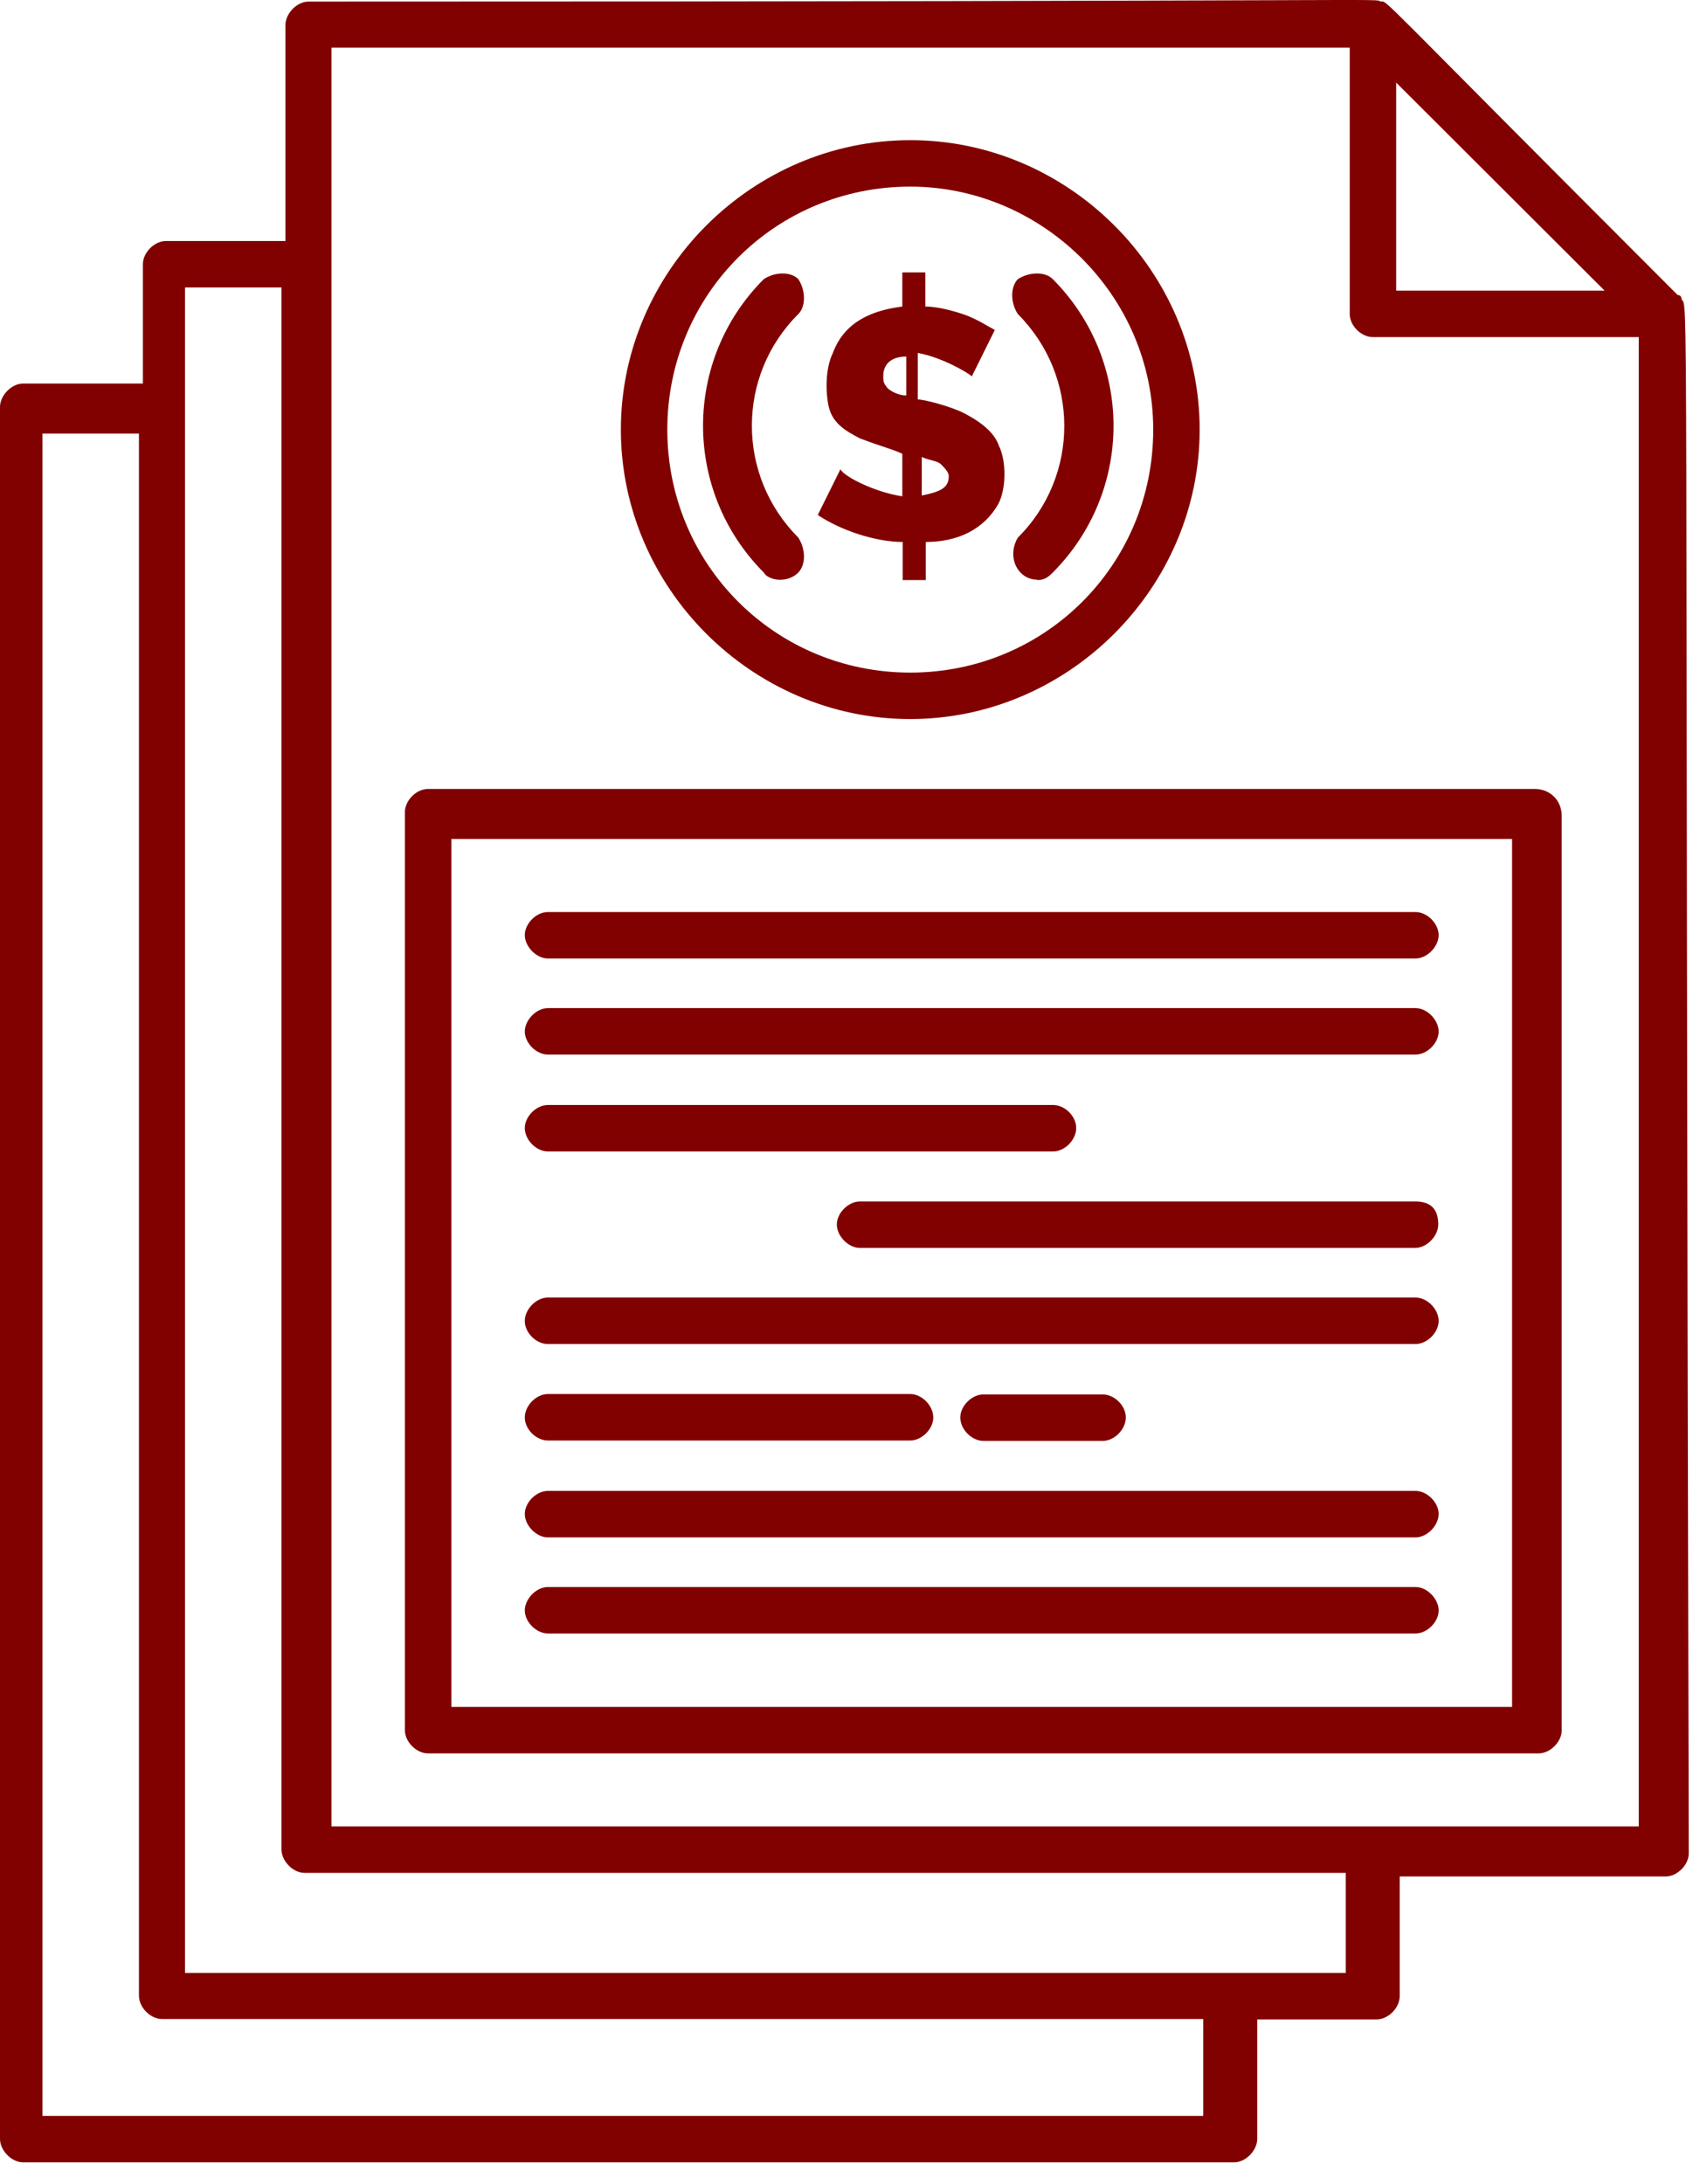 <?xml version="1.0" encoding="UTF-8"?>
<svg xmlns="http://www.w3.org/2000/svg" width="43" height="55" viewBox="0 0 43 55" fill="none">
  <g clip-path="url(#clip0_1_684)">
    <path d="M42.36 7.53C42.36 7.53 42.36 7.43 42.26 7.43C34.49 -0.34 34.97 0.04 34.78 0.04C34.59 -0.05 35.95 0.04 7.77 0.04C7.48 0.04 7.19 0.34 7.19 0.63V6.07H4.18C3.89 6.07 3.6 6.36 3.6 6.65V9.66H0.58C0.29 9.66 0 9.96 0 10.25V53.87C0 54.16 0.29 54.46 0.58 54.46H31.09C31.38 54.46 31.67 54.16 31.67 53.87V50.86H34.68C34.97 50.86 35.26 50.57 35.26 50.27V47.26H41.96C42.25 47.26 42.54 46.97 42.54 46.68C42.44 5.87 42.54 7.81 42.35 7.53M35.17 2.08L40.42 7.32H35.17V2.08ZM30.31 53.29H1.07V10.92H3.5V50.26C3.5 50.56 3.79 50.85 4.08 50.85H30.31V53.28V53.29ZM34 49.69H4.66V7.24H7.09V46.58C7.09 46.87 7.38 47.17 7.67 47.17H33.9V49.69H34ZM8.35 46V1.2H34V7.91C34 8.2 34.29 8.49 34.58 8.49H41.28V46H8.35Z" fill="#810100"></path>
    <path d="M38.67 19.87H10.78C10.49 19.87 10.2 20.16 10.2 20.45V43.58C10.2 43.87 10.49 44.16 10.78 44.16H38.76C39.05 44.16 39.34 43.87 39.34 43.58V20.55C39.34 20.16 39.05 19.87 38.66 19.87M38.08 42.99H11.37V21.13H38.09V42.99H38.08Z" fill="#810100"></path>
    <path d="M13.8 24.14H35.66C35.95 24.14 36.24 23.84 36.24 23.55C36.24 23.26 35.95 22.97 35.66 22.97H13.8C13.51 22.97 13.22 23.26 13.22 23.55C13.22 23.84 13.51 24.14 13.8 24.14Z" fill="#810100"></path>
    <path d="M13.8 26.56H35.66C35.95 26.56 36.24 26.27 36.24 25.98C36.24 25.69 35.95 25.39 35.66 25.39H13.8C13.51 25.39 13.22 25.69 13.22 25.98C13.22 26.27 13.51 26.56 13.8 26.56Z" fill="#810100"></path>
    <path d="M21.18 11.8L20.6 12.97C21.18 13.36 22.06 13.65 22.74 13.65V14.61H23.32V13.65C24.09 13.65 24.78 13.36 25.16 12.67C25.35 12.28 25.35 11.6 25.16 11.22C25.06 10.93 24.77 10.64 24.19 10.36C23.71 10.16 23.22 10.06 23.12 10.06V8.89C23.7 8.99 24.38 9.38 24.48 9.48L25.06 8.31C24.87 8.21 24.58 8.02 24.28 7.92C23.99 7.82 23.6 7.72 23.31 7.72V6.86H22.73V7.72C21.95 7.82 21.27 8.11 20.98 8.89C20.79 9.28 20.79 9.87 20.88 10.26C20.98 10.65 21.27 10.84 21.66 11.04C22.15 11.23 22.54 11.33 22.73 11.43V12.5C22.05 12.4 21.27 12.01 21.17 11.82M23.22 11.51C23.42 11.6 23.61 11.6 23.71 11.7C23.81 11.8 23.9 11.9 23.9 11.99C23.9 12.28 23.71 12.38 23.22 12.48V11.51ZM22.35 9.76C22.25 9.66 22.25 9.57 22.25 9.47C22.25 9.18 22.44 8.98 22.83 8.98V9.96C22.64 9.96 22.44 9.86 22.34 9.76" fill="#810100"></path>
    <path d="M22.93 18.11C26.91 18.11 30.22 14.81 30.22 10.82C30.22 6.83 26.92 3.53 22.93 3.53C18.94 3.53 15.64 6.84 15.64 10.82C15.64 14.8 18.94 18.11 22.93 18.11ZM22.93 4.7C26.23 4.7 29.05 7.42 29.05 10.82C29.05 14.22 26.33 16.94 22.93 16.94C19.53 16.94 16.81 14.22 16.81 10.82C16.81 7.42 19.53 4.7 22.93 4.7Z" fill="#810100"></path>
    <path d="M20.11 14.42C20.3 14.22 20.3 13.84 20.11 13.54C18.55 11.98 18.55 9.46 20.11 7.91C20.3 7.72 20.3 7.32 20.11 7.03C19.92 6.84 19.53 6.84 19.24 7.03C17.2 9.07 17.2 12.37 19.24 14.42C19.34 14.61 19.82 14.71 20.11 14.42Z" fill="#810100"></path>
    <path d="M26.13 14.61C26.32 14.61 26.42 14.52 26.52 14.42C28.56 12.37 28.56 9.08 26.52 7.03C26.33 6.84 25.94 6.84 25.64 7.03C25.45 7.23 25.45 7.62 25.64 7.91C27.2 9.47 27.2 11.99 25.64 13.54C25.35 14.03 25.64 14.6 26.13 14.6" fill="#810100"></path>
    <path d="M13.8 29H26.53C26.82 29 27.11 28.71 27.11 28.41C27.11 28.11 26.82 27.83 26.53 27.83H13.8C13.51 27.83 13.22 28.12 13.22 28.41C13.22 28.71 13.51 29 13.8 29Z" fill="#810100"></path>
    <path d="M35.65 30.26H21.66C21.37 30.26 21.08 30.55 21.08 30.84C21.08 31.13 21.37 31.43 21.66 31.43H35.65C35.94 31.43 36.23 31.13 36.23 30.84C36.23 30.45 36.04 30.26 35.65 30.26Z" fill="#810100"></path>
    <path d="M13.8 33.85H35.66C35.95 33.85 36.24 33.56 36.24 33.27C36.24 32.97 35.95 32.68 35.66 32.68H13.8C13.51 32.68 13.22 32.97 13.22 33.27C13.22 33.57 13.51 33.85 13.8 33.85Z" fill="#810100"></path>
    <path d="M13.8 36.28H22.93C23.22 36.28 23.51 35.99 23.51 35.7C23.51 35.4 23.22 35.11 22.93 35.11H13.8C13.51 35.11 13.22 35.4 13.22 35.7C13.22 36 13.51 36.28 13.8 36.28Z" fill="#810100"></path>
    <path d="M24.77 35.12C24.48 35.12 24.19 35.41 24.19 35.7C24.19 36 24.48 36.29 24.77 36.29H27.78C28.07 36.29 28.36 36 28.36 35.7C28.36 35.4 28.07 35.12 27.78 35.12" fill="#810100"></path>
    <path d="M13.8 38.72H35.66C35.95 38.72 36.24 38.42 36.24 38.13C36.24 37.84 35.95 37.55 35.66 37.55H13.8C13.51 37.55 13.22 37.84 13.22 38.13C13.22 38.42 13.51 38.72 13.8 38.72Z" fill="#810100"></path>
    <path d="M13.8 41.14H35.66C35.95 41.14 36.24 40.85 36.24 40.56C36.24 40.27 35.95 39.97 35.66 39.97H13.8C13.51 39.97 13.22 40.27 13.22 40.56C13.22 40.85 13.51 41.14 13.8 41.14Z" fill="#810100"></path>
  </g>
  <defs>
    <clipPath id="clip0_1_684">
      <rect width="42.55" height="54.46" fill="white"></rect>
    </clipPath>
  </defs>
</svg>
